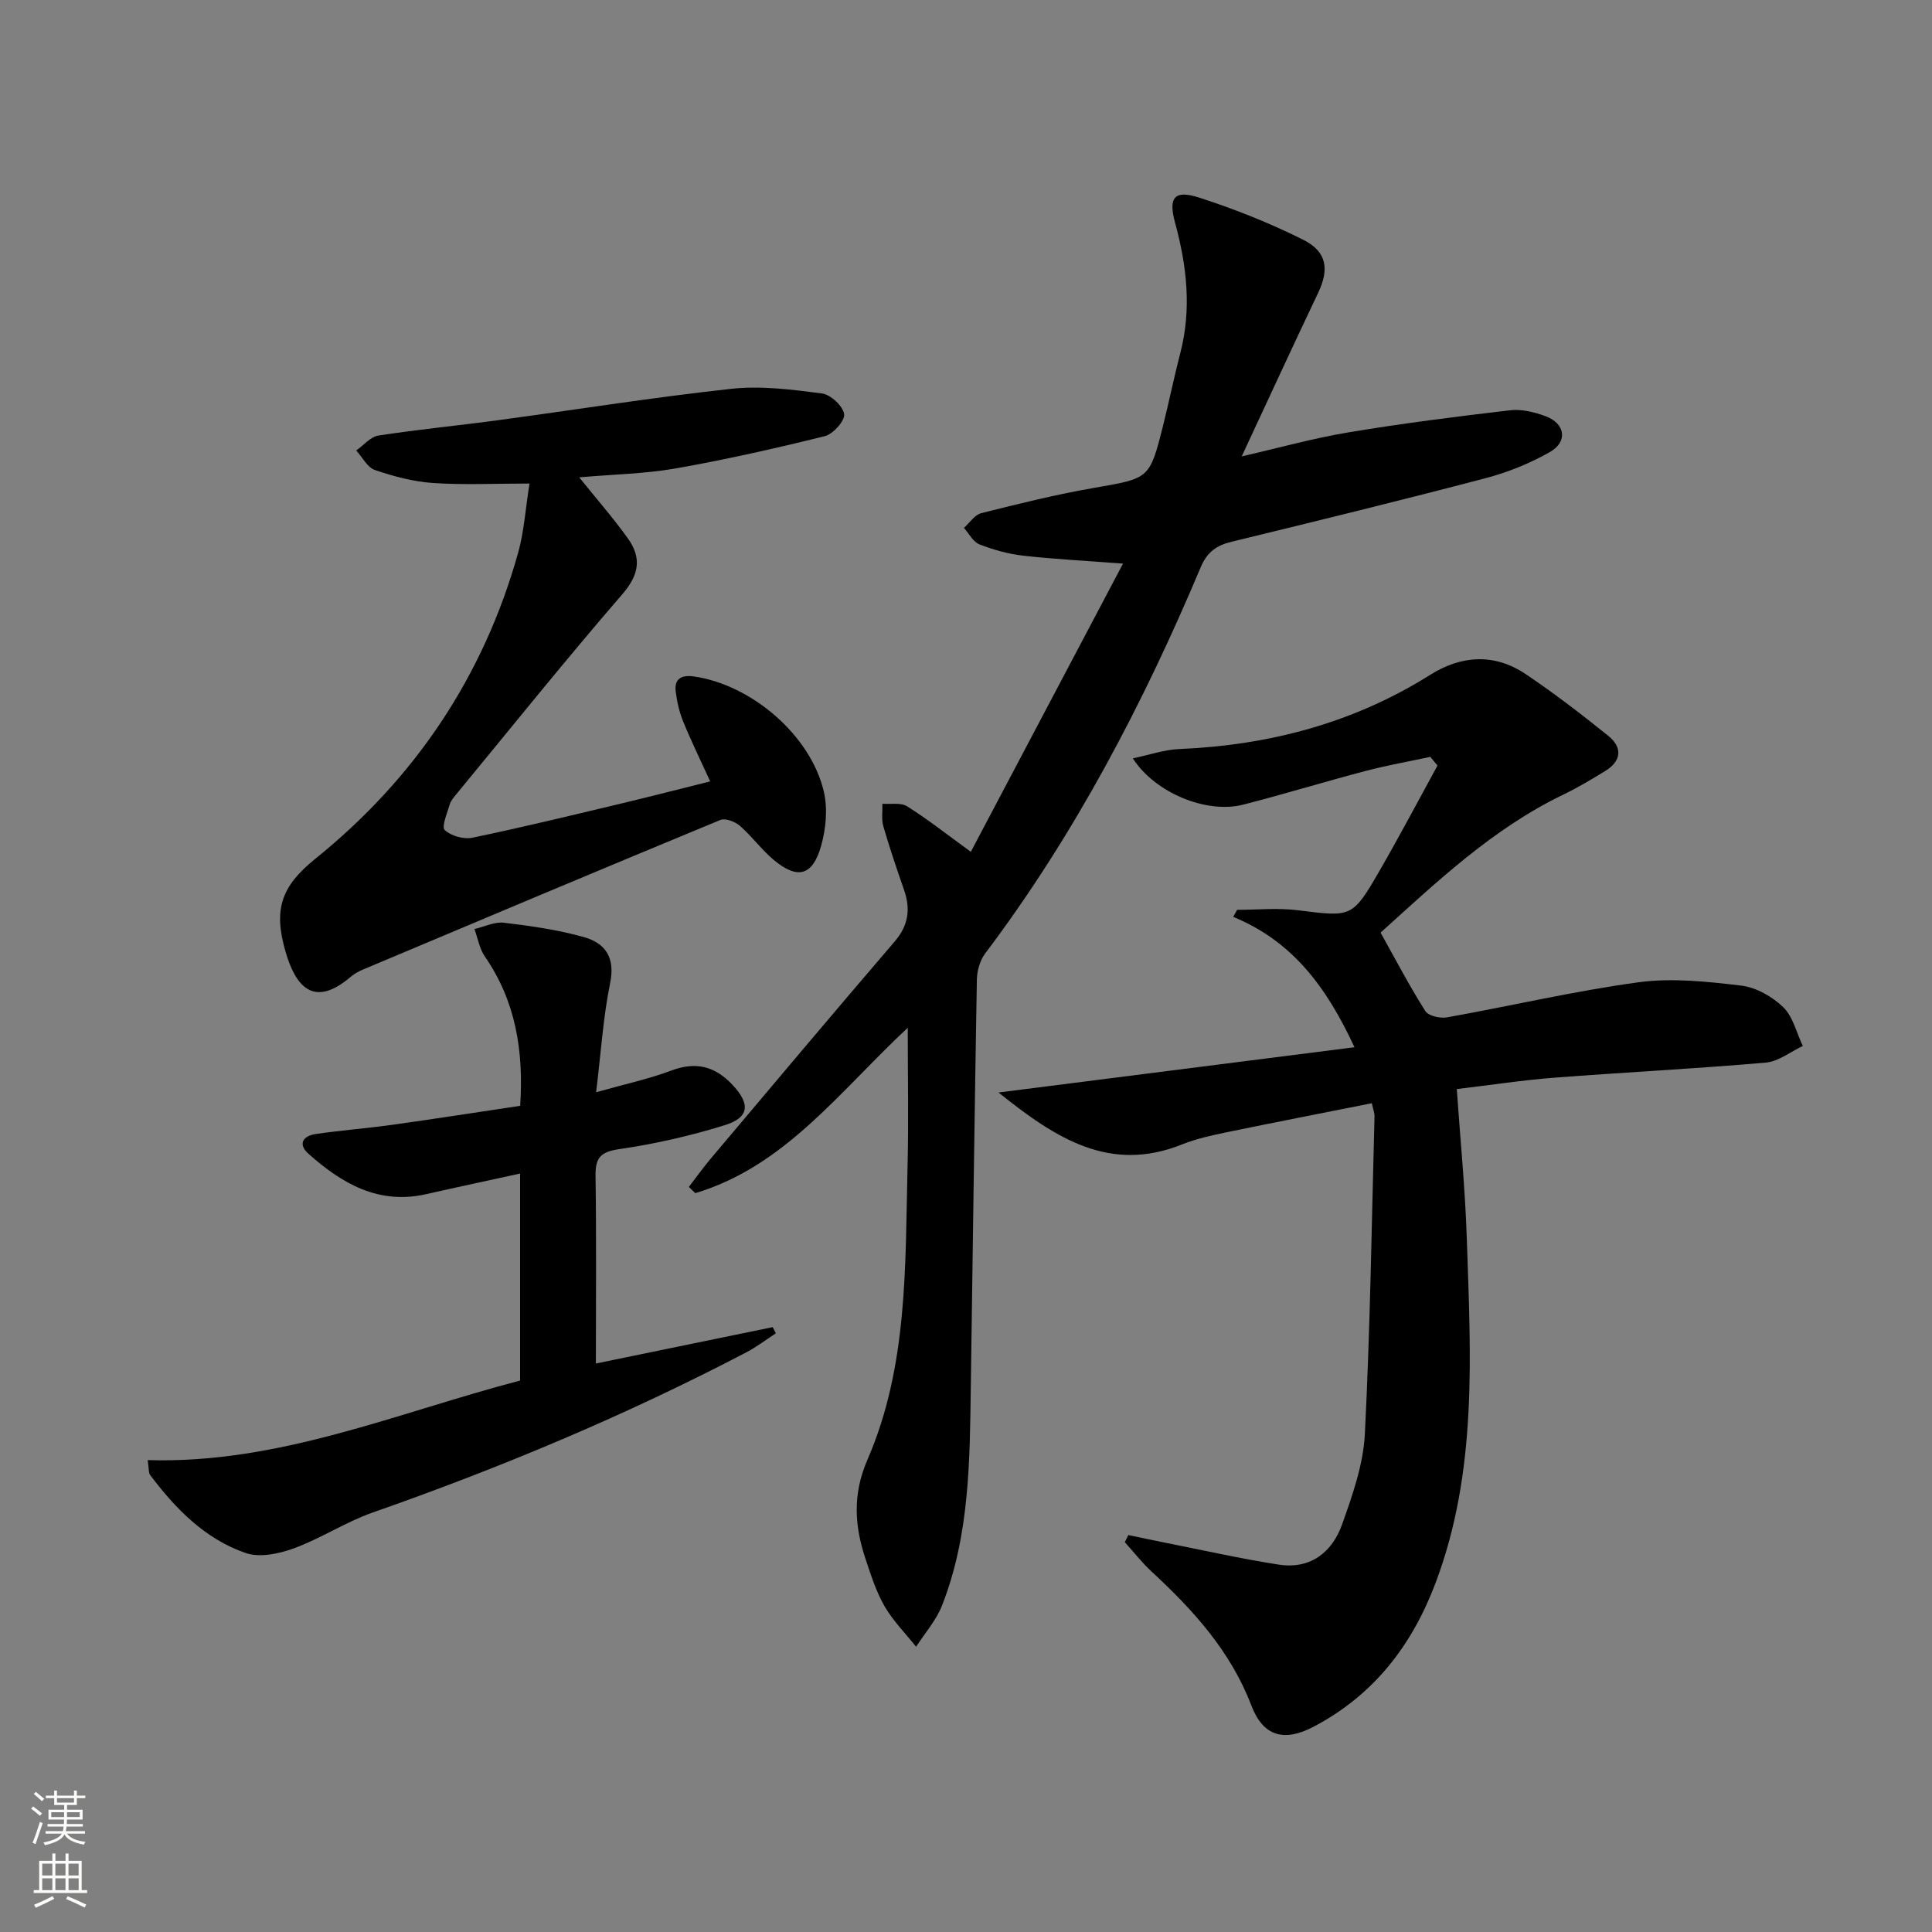 <svg enable-background="new 0 0 400 400" viewBox="0 0 400 400" xmlns="http://www.w3.org/2000/svg"><rect x="0" y="0" width="400" height="400" fill="#808080" stroke="none"/><g fill="#010000"><path d="m296.14 156.7c-4.46.96-8.97 1.75-13.38 2.91-8.5 2.23-16.9 4.82-25.41 6.99-7.53 1.92-18.21-2.42-22.81-9.59 3.42-.71 6.5-1.8 9.62-1.93 18.61-.79 36.03-5.37 51.93-15.35 6.45-4.06 13.29-4.52 19.76-.18 5.91 3.97 11.58 8.33 17.13 12.8 2.96 2.39 2.76 5.2-.64 7.28-2.83 1.73-5.69 3.45-8.68 4.89-14.64 7.05-26.2 18.08-37.83 28.57 3.15 5.64 5.99 11.07 9.26 16.23.64 1.02 3.08 1.57 4.51 1.31 13.23-2.36 26.34-5.45 39.64-7.26 6.95-.94 14.24-.15 21.27.69 3.07.37 6.42 2.27 8.69 4.47 2.03 1.97 2.75 5.3 4.05 8.03-2.55 1.19-5.03 3.21-7.66 3.44-14.56 1.27-29.17 2-43.75 3.12-6.6.51-13.16 1.52-20.23 2.36.72 10.4 1.73 20.58 2.07 30.79.79 24.08 2.31 48.23-6.48 71.51-4.91 12.99-12.85 23.2-25.22 29.71-6.09 3.2-10.44 2.05-12.89-4.36-4.31-11.28-12.04-19.78-20.66-27.75-2.01-1.86-3.71-4.05-5.55-6.09.24-.49.49-.98.73-1.47 2.57.53 5.14 1.09 7.72 1.6 7.78 1.54 15.54 3.29 23.37 4.51 6.56 1.03 11.09-2.49 13.17-8.33 2.15-6.05 4.39-12.39 4.71-18.7 1.11-21.91 1.41-43.87 2-65.81.02-.63-.25-1.27-.56-2.68-10.13 2.02-20.14 3.96-30.14 6.03-3.07.64-6.2 1.32-9.1 2.48-15.01 6.04-26.23-1.25-38.05-10.73 24.86-3.16 48.79-6.2 73.7-9.37-5.87-12.68-12.99-22.01-25.1-26.99.27-.49.53-.97.8-1.46 4.17 0 8.4-.43 12.51.08 11.27 1.41 11.34 1.61 17.07-8.32 4.11-7.13 7.95-14.41 11.91-21.63-.51-.6-.99-1.2-1.48-1.8z"/><path d="m201 176.36c10.32-19.54 20.74-39.27 31.51-59.67-7.84-.6-14.26-.92-20.63-1.64-3.09-.35-6.19-1.21-9.09-2.34-1.32-.51-2.16-2.24-3.22-3.41 1.19-1.05 2.23-2.72 3.6-3.06 7.72-1.94 15.46-3.86 23.29-5.22 11.49-2 11.55-1.79 14.34-12.9 1.25-4.98 2.27-10.02 3.56-14.99 2.38-9.14 1.36-18.1-1.08-27.04-1.42-5.19-.16-6.84 4.99-5.18 7.37 2.38 14.64 5.27 21.56 8.74 4.95 2.48 5.37 6.14 3.09 10.95-5.26 11.06-10.38 22.18-15.84 33.89 7.52-1.72 14.77-3.75 22.15-4.98 11.09-1.85 22.26-3.26 33.44-4.57 2.36-.28 5.01.38 7.29 1.22 4.12 1.51 4.7 5.29.91 7.44-4.13 2.34-8.69 4.19-13.29 5.4-17.48 4.59-35.03 8.89-52.59 13.16-3.12.76-5.07 2.12-6.39 5.27-11.92 28.29-26.07 55.35-44.62 79.96-1.09 1.44-1.7 3.6-1.73 5.44-.49 27.96-.85 55.93-1.25 83.89-.22 15.45-.19 30.96-5.95 45.65-1.21 3.09-3.55 5.73-5.38 8.57-2.2-2.76-4.74-5.32-6.5-8.33-1.73-2.97-2.8-6.37-3.91-9.66-2.34-6.92-2.8-13.52.34-20.74 8.42-19.39 7.8-40.23 8.3-60.81.23-9.25.04-18.5.04-28.61-14.12 13.15-25.38 28.66-43.99 34.24-.44-.43-.89-.86-1.33-1.29 1.52-1.98 2.98-4.02 4.58-5.92 12.64-14.99 25.26-30 38.03-44.89 2.83-3.3 3.33-6.66 1.97-10.6-1.52-4.39-3.02-8.78-4.31-13.24-.42-1.46-.15-3.11-.2-4.68 1.72.14 3.8-.29 5.1.52 4.17 2.61 8.05 5.68 13.21 9.43z"/><path d="m119.92 98.83c3.72 4.63 7.11 8.49 10.08 12.65 2.86 3.99 2.36 7.49-1.14 11.53-11.75 13.59-23 27.61-34.43 41.48-.53.64-1.11 1.33-1.33 2.09-.52 1.79-1.73 4.6-1.02 5.27 1.3 1.23 3.93 1.96 5.73 1.59 10.38-2.16 20.69-4.67 31.01-7.13 5.95-1.42 11.87-2.95 18.22-4.53-1.99-4.36-3.93-8.32-5.59-12.38-.8-1.97-1.29-4.12-1.55-6.23-.34-2.7 1.28-3.47 3.74-3.12 11.95 1.7 24.21 12.18 26.93 23.87.82 3.53.43 7.68-.57 11.22-1.76 6.22-4.9 7-9.81 2.89-2.53-2.12-4.52-4.89-7.01-7.06-.99-.86-3-1.63-4.03-1.21-24.69 10.21-49.32 20.58-73.95 30.95-.91.38-1.83.88-2.58 1.52-7.73 6.61-11.42 1.92-13.48-5.12-2.56-8.75-.98-13.56 6.11-19.28 20.69-16.69 34.84-37.76 42.02-63.37 1.23-4.4 1.52-9.07 2.36-14.35-7.09 0-13.55.32-19.97-.11-4.07-.27-8.16-1.37-12.04-2.69-1.57-.53-2.59-2.65-3.87-4.04 1.53-1.07 2.94-2.83 4.59-3.09 8.2-1.27 16.48-2.06 24.7-3.17 16.12-2.17 32.2-4.75 48.37-6.51 6.16-.67 12.55.15 18.76.96 1.8.23 4.34 2.59 4.6 4.27.21 1.34-2.28 4.15-4 4.57-10.26 2.55-20.6 4.87-31.02 6.71-6.32 1.09-12.82 1.2-19.83 1.82z"/><path d="m123.42 226.14c6.03-1.71 10.93-2.75 15.56-4.49 5.05-1.9 9-.93 12.62 2.9 3.78 3.99 3.61 6.81-1.59 8.42-7.09 2.2-14.42 3.87-21.77 4.94-3.86.56-4.99 1.73-4.94 5.5.19 12.94.07 25.89.07 38.89 11.7-2.41 24.16-4.97 36.61-7.53.22.43.44.86.65 1.28-2.03 1.32-3.97 2.81-6.1 3.93-24.94 13.04-50.82 23.87-77.37 33.17-5.61 1.97-10.71 5.36-16.3 7.41-3.08 1.13-7.07 1.98-9.98.98-8.41-2.89-14.52-9.15-19.8-16.16-.34-.46-.23-1.27-.5-3.08 27.16.82 51.59-9.8 77.1-16.47 0-14.28 0-28.23 0-42.86-6.66 1.46-13.07 2.82-19.46 4.27-9.85 2.23-17.44-2.21-24.35-8.36-2.26-2.01-1.12-3.71 1.47-4.09 5.25-.77 10.55-1.17 15.8-1.9 8.83-1.23 17.64-2.61 26.56-3.94.74-11.45-.95-21.69-7.31-30.91-1.12-1.62-1.46-3.78-2.16-5.69 2.04-.47 4.16-1.54 6.11-1.31 5.56.67 11.18 1.46 16.56 2.98 4.4 1.24 6.52 4.21 5.42 9.52-1.45 7.11-1.9 14.43-2.9 22.6z"/></g><path d="m6.44 374.46.42-.45c.65.47 1.27.95 1.85 1.44l-.45.49c-.65-.56-1.25-1.06-1.82-1.48m.93 7.33-.63-.26c.55-1.36 1.05-2.8 1.52-4.33.19.1.38.19.59.27-.46 1.29-.95 2.73-1.48 4.32m-.38-10.38.44-.42c.43.34 1.01.82 1.74 1.44l-.49.49c-.53-.51-1.09-1.01-1.69-1.51m2.5.35h1.72v-1.04h.59v1.04h3.52v-1.04h.59v1.04h1.75v.53h-1.75v1.42h-2.03v.97h3.22v2.03h-3.24c0 .35-.01.66-.03.93h3.32v.53h-3.37c-.03.27-.08.58-.15.94h3.96v.53h-3.71c.67.92 1.93 1.48 3.79 1.68-.13.24-.23.44-.29.59-2.13-.38-3.48-1.08-4.04-2.12-.43.97-1.77 1.72-4.03 2.23-.09-.19-.2-.37-.33-.55 2.1-.42 3.37-1.03 3.81-1.83h-3.36v-.53h3.58c.08-.29.13-.61.16-.94h-3.33v-.53h3.39c.02-.27.04-.58.04-.93h-3.23v-2.03h3.25v-.97h-2.07v-1.42h-1.73zm1.12 3.44v1h2.65c.01-.3.02-.44.01-.4v-.25-.35zm1.19-2h3.52v-.91h-3.52zm4.71 2h-2.63v.59c0 .15-.01.28-.01.4h2.64z" fill="#fbfcfa"/><path d="m13.56 383.74h.63v1.52h2.72v6.07h1.13v.6h-11.06v-.6h1.13v-6.07h2.73v-1.52h.63v1.52h2.1v-1.52zm-2.69 8.83.38.56c-1.24.63-2.53 1.25-3.85 1.85-.1-.21-.21-.42-.34-.63 1.36-.55 2.63-1.15 3.81-1.78m-2.13-4.27h2.1v-2.45h-2.1zm0 3.04h2.1v-2.46h-2.1zm2.72-3.04h2.1v-2.45h-2.1zm0 3.04h2.1v-2.46h-2.1zm6.07 3.6c-1.41-.71-2.7-1.3-3.86-1.78l.35-.56c1.45.62 2.75 1.19 3.84 1.72zm-1.25-9.09h-2.1v2.45h2.1zm-2.09 5.49h2.1v-2.46h-2.1z" fill="#fbfcfa"/></svg>